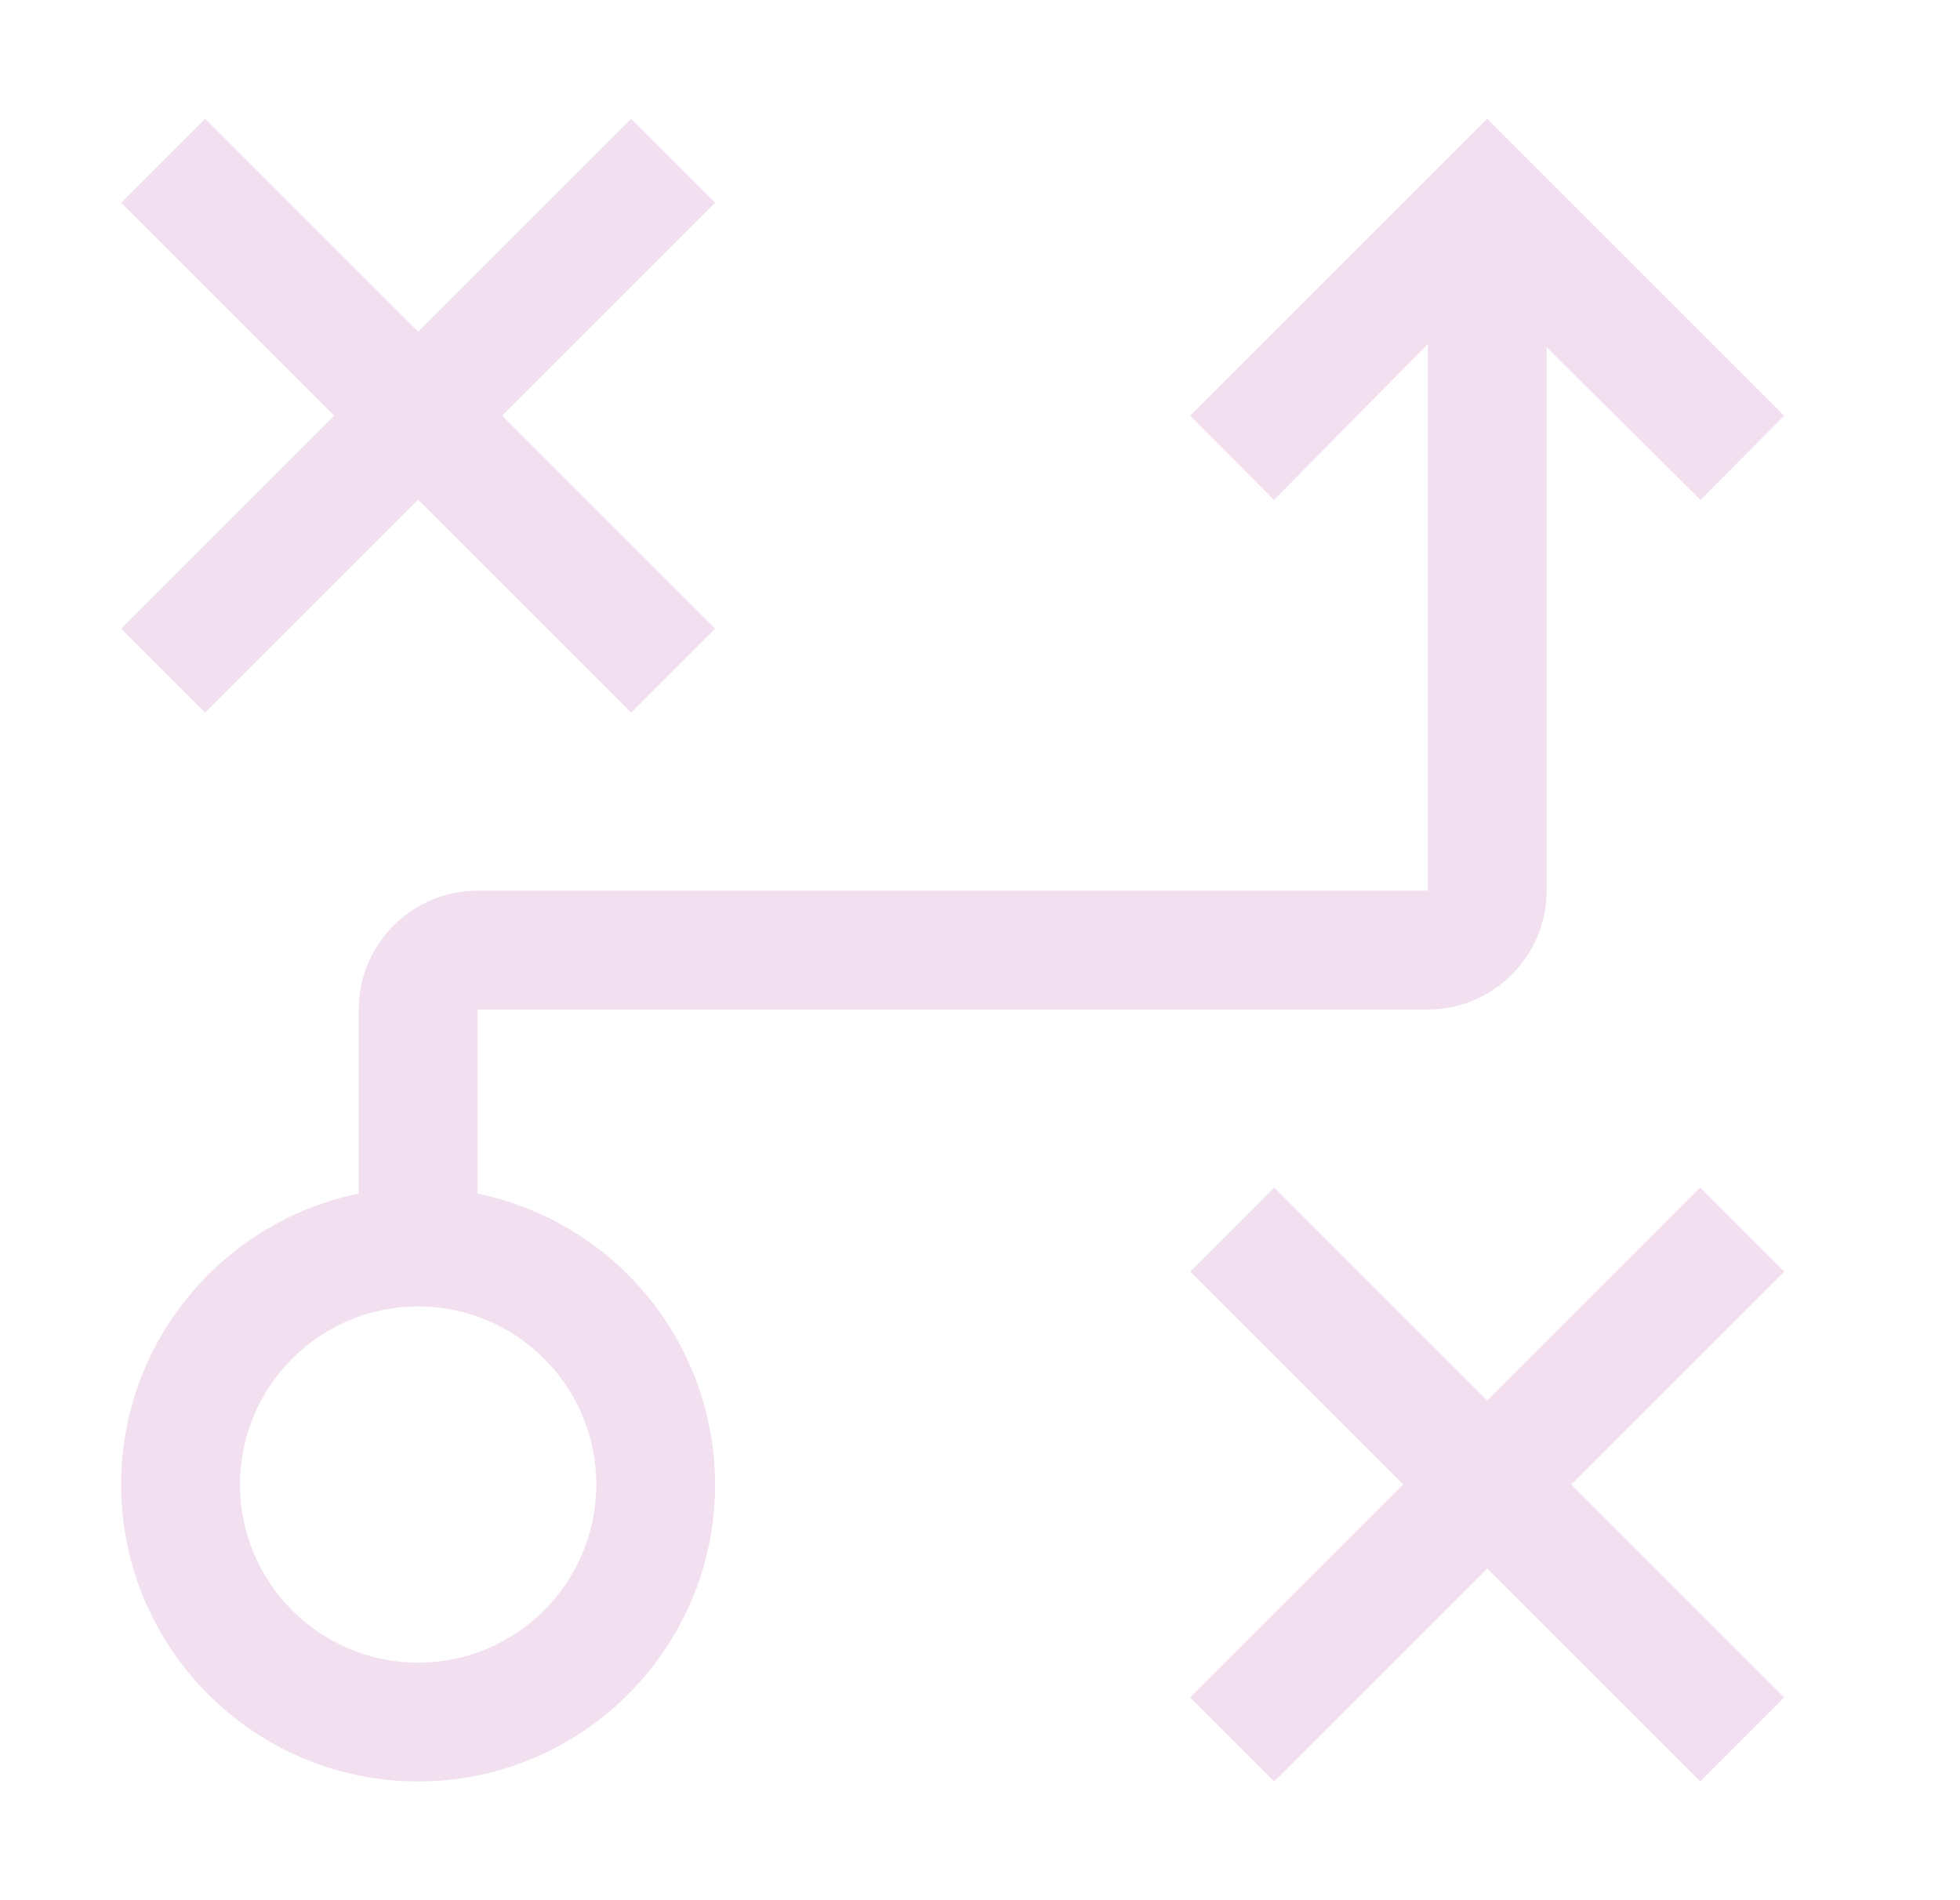 <svg width="33" height="32" viewBox="0 0 33 32" fill="none" xmlns="http://www.w3.org/2000/svg">
<path d="M12.04 3.415L10.626 2L7.04 5.587L3.454 2L2.04 3.415L5.626 7L2.04 10.586L3.454 12L7.04 8.414L10.626 12L12.04 10.586L8.454 7L12.04 3.415ZM25.04 2L20.04 7L21.449 8.419L24.04 5.794V15H8.04C6.937 15 6.04 15.898 6.04 17V20.101C3.76 20.565 2.04 22.585 2.04 25C2.04 27.757 4.283 30 7.04 30C9.797 30 12.04 27.757 12.04 25C12.038 23.848 11.639 22.732 10.911 21.84C10.182 20.947 9.168 20.333 8.04 20.101V17H24.04C25.143 17 26.04 16.103 26.04 15V5.847L28.631 8.419L30.04 7L25.04 2ZM10.04 25C10.04 26.654 8.694 28 7.04 28C5.386 28 4.04 26.654 4.04 25C4.04 23.346 5.386 22 7.04 22C8.694 22 10.04 23.346 10.04 25Z" fill="#F2DFEF"/>
<path d="M30.04 21.415L28.626 20L25.04 23.587L21.454 20L20.04 21.415L23.626 25L20.04 28.586L21.454 30L25.04 26.414L28.626 30L30.04 28.586L26.454 25L30.04 21.415Z" fill="#F2DFEF"/>
</svg>
